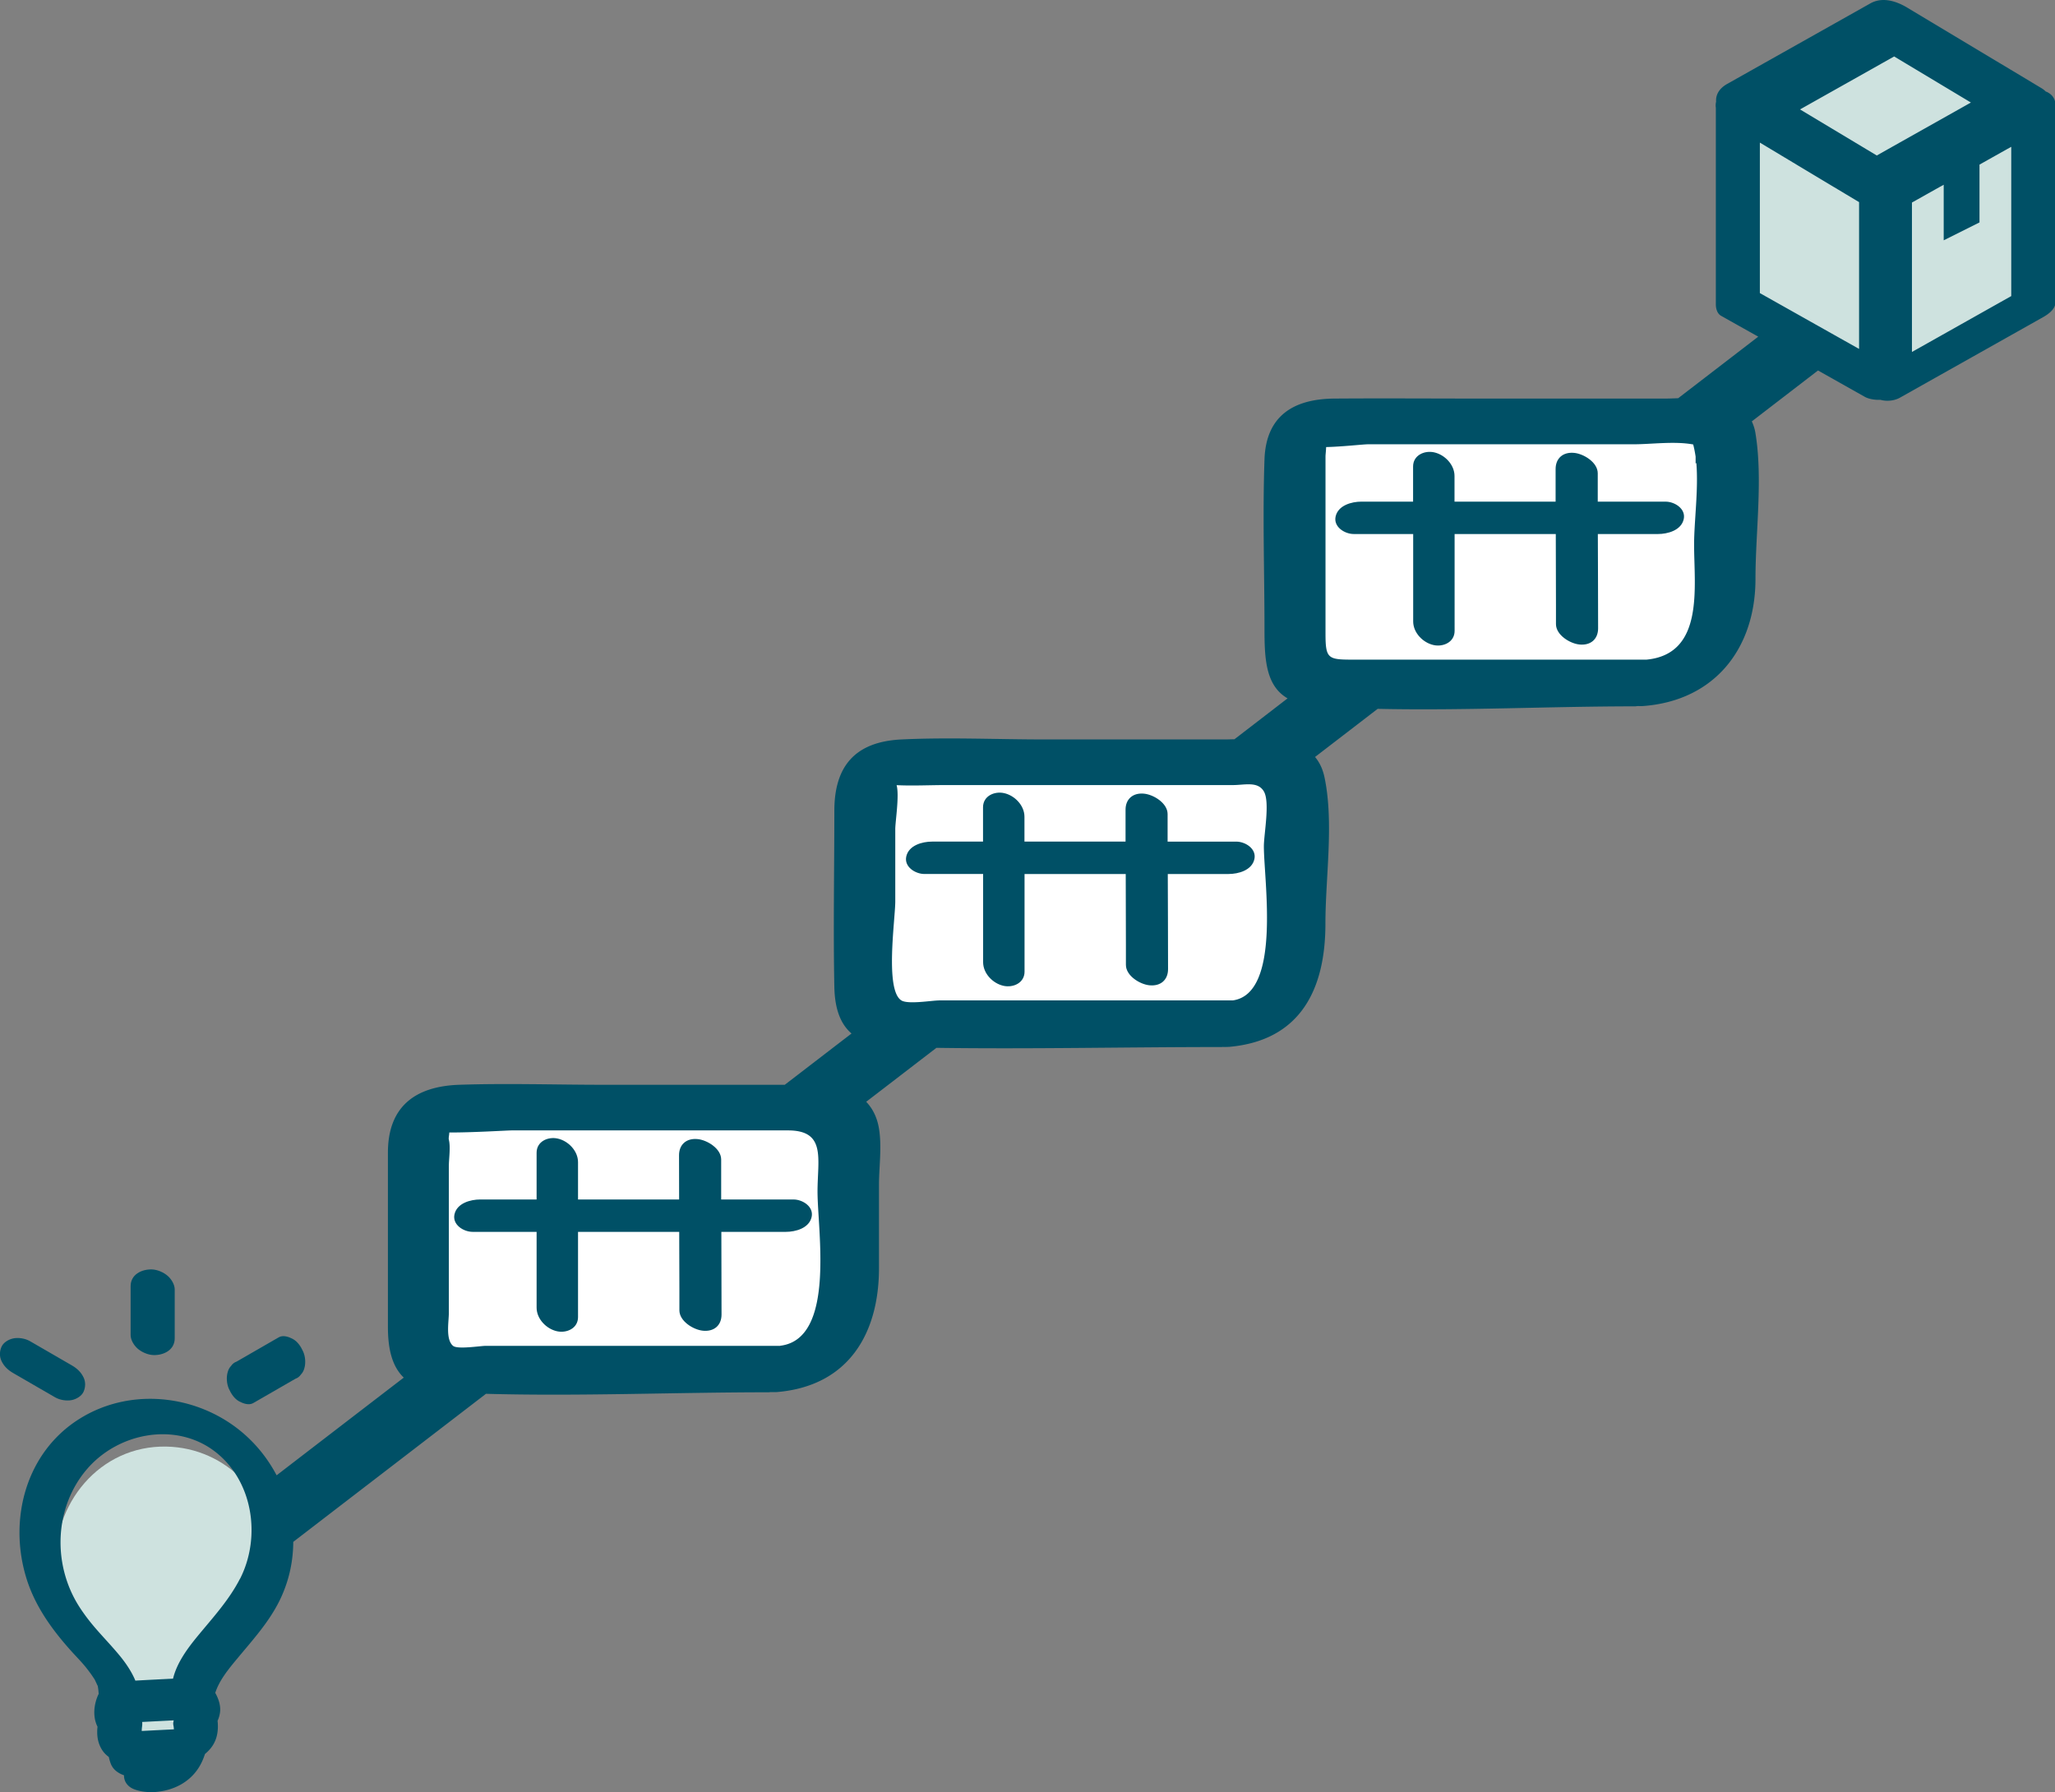 <svg id="Ebene_2" xmlns="http://www.w3.org/2000/svg" viewBox="0 0 229.7 200.31"><rect x="0" y="0" width="229.7" height="200.31" fill="#808080" stroke="none"/><defs><style>.cls-1{fill:#005066}.cls-2{fill:#fff}.cls-3{fill:#cee2df}</style></defs><g id="gluehbirne"><path class="cls-2" d="M49.27 123.82h42.08c1.9 0 3.43 1.54 3.43 3.43v17.87c0 4.37-3.54 7.91-7.91 7.91H49.54a2.78 2.78 0 0 1-2.78-2.78v-23.91c0-1.39 1.13-2.52 2.52-2.52zM99.28 85.21h42.62c1.53 0 2.78 1.25 2.78 2.78v19.24c0 3.97-3.22 7.2-7.2 7.2H99.43a2.78 2.78 0 0 1-2.78-2.78V87.84c0-1.45 1.18-2.62 2.62-2.62zM146.83 47.12h44.24c.94 0 1.7.76 1.7 1.7v18.46c0 4.99-4.05 9.05-9.05 9.05h-36.19a2.78 2.78 0 0 1-2.78-2.78V49.21c0-1.15.93-2.09 2.09-2.09z"/><path class="cls-3" d="M17.77 198.96h-.04.04zM21.73 191.15c.15-5.15 8.83-8.22 8.88-16.95.05-6.76-5.22-12.38-12.02-12.51-7.43-.14-12.79 6.38-12.39 13.76.47 8.71 7.33 11.01 8.41 15.59v.45c-.07.14-.8 1.35 0 2.27-.39 1.87 0 2.1.67 2.49 0 0-.26 2.6 2.48 2.69 2.74.06 3.15-2.88 3.15-2.88.7-.36 1.4-.72 1.1-2.61.89-.92-.27-2.31-.27-2.31z"/><path class="cls-1" d="M14.64 197.5c1.64-.08 3.27-.17 4.91-.25.24-.01.47-.02.71-.04.62-.03 1.33-.33 1.79-.74.38-.33.78-.91.77-1.44-.01-1.28-1.21-1.85-2.35-1.79-1.64.08-3.27.17-4.91.25l-.71.04c-.62.03-1.33.33-1.79.74-.38.33-.78.91-.77 1.44.01 1.28 1.21 1.85 2.35 1.79zM14.6 143.76V149.22c0 .55.36 1.13.75 1.49.45.41 1.17.73 1.79.75 1.16.04 2.39-.57 2.39-1.87V144.13c0-.55-.36-1.13-.75-1.49-.45-.41-1.17-.73-1.79-.75-1.16-.04-2.39.57-2.39 1.87zM31.17 149.47c-1.38.79-2.75 1.59-4.13 2.38-.2.11-.39.23-.59.34-.26.09-.46.25-.61.47-.19.2-.32.43-.39.71-.17.57-.11 1.31.13 1.85s.62 1.14 1.18 1.43c.43.23 1.07.45 1.54.18 1.38-.79 2.75-1.59 4.13-2.38.2-.11.39-.23.59-.34.26-.09.46-.25.61-.47.19-.2.32-.43.39-.71.17-.57.11-1.31-.13-1.85s-.62-1.14-1.18-1.43c-.43-.23-1.07-.45-1.54-.18zM1.47 153.47c1.38.8 2.75 1.59 4.13 2.39.2.11.39.23.59.34.51.29 1.27.41 1.84.29.5-.1 1.09-.44 1.31-.93s.25-1.09 0-1.6c-.28-.59-.73-1.01-1.3-1.34-1.38-.8-2.75-1.59-4.13-2.39-.2-.11-.39-.23-.59-.34-.51-.29-1.27-.41-1.84-.29-.5.1-1.09.44-1.31.93s-.25 1.09 0 1.6c.28.59.73 1.01 1.3 1.34z"/><g><path class="cls-3" d="M210.25 20.88v22l-16-9v-22s15.24 8.24 16 9zM211.25 20.88v22l16-9v-22s-15.24 8.24-16 9z"/><path class="cls-3" d="m195.25 11.88 16-9 15 9-16 9-15-9z"/></g><path class="cls-1" d="M88.68 134.07h-8.07V129.6c0-1.22-1.57-2.18-2.64-2.28-1.24-.12-2.07.6-2.07 1.81 0 1.65 0 3.29.01 4.94h-11.3v-4.17c0-1.26-1.09-2.38-2.28-2.64-1.09-.24-2.35.33-2.35 1.58v5.23h-6.3c-1.09 0-2.6.41-2.88 1.66-.26 1.16 1.01 1.96 2.03 1.96h7.15v8.47c0 1.26 1.09 2.38 2.28 2.64 1.09.24 2.35-.33 2.35-1.58v-9.53h11.31c0 2.2.01 4.39.02 6.59v2.18c0 1.22 1.57 2.18 2.64 2.28 1.24.12 2.07-.6 2.07-1.81l-.02-9.24h7.21c1.09 0 2.6-.41 2.88-1.66.26-1.16-1.01-1.96-2.03-1.96zM186.18 56.07h-7.59V52.9c0-1.22-1.57-2.18-2.64-2.28-1.24-.12-2.07.6-2.07 1.81v3.64h-11.3V53.2c0-1.26-1.09-2.38-2.28-2.64-1.09-.24-2.35.33-2.35 1.58v3.93h-5.78c-1.09 0-2.6.41-2.88 1.66-.26 1.16 1.01 1.96 2.03 1.96h6.64v9.77c0 1.26 1.09 2.38 2.28 2.64 1.09.24 2.35-.33 2.35-1.58V59.69h11.31c0 2.63.01 5.26.02 7.89v2.18c0 1.22 1.57 2.18 2.64 2.28 1.24.12 2.07-.6 2.07-1.81 0-3.51-.02-7.03-.03-10.54h6.72c1.09 0 2.6-.41 2.88-1.66.26-1.16-1.01-1.96-2.03-1.96zM138.18 94.07h-7.67v-3.08c0-1.22-1.57-2.18-2.64-2.28-1.23-.12-2.07.6-2.06 1.81v3.55h-11.3v-2.78c0-1.26-1.09-2.38-2.28-2.64-1.09-.24-2.35.33-2.35 1.58v3.84h-5.7c-1.09 0-2.6.41-2.88 1.66-.26 1.16 1.01 1.96 2.03 1.96h6.56v9.86c0 1.26 1.09 2.38 2.28 2.64 1.09.24 2.35-.33 2.35-1.58V97.69h11.31c0 2.66.01 5.32.02 7.98v2.18c0 1.22 1.57 2.18 2.64 2.28 1.24.12 2.07-.6 2.07-1.81 0-3.54-.02-7.09-.03-10.63h6.8c1.09 0 2.6-.41 2.88-1.66.26-1.16-1.01-1.96-2.03-1.96z"/><g><path class="cls-1" d="M17.86 196.3s-.01.02-.02.02h.02v-.01c.03-.03.05-.05.07-.08-.01 0-.02.02-.03.03.02-.03.03-.06.05-.09 0 .01 0 0 .03-.04.01-.02.02-.04.03-.05 0-.01.01-.03.02-.04l-.05.1c-.02.03-.06.08-.12.17z"/><path class="cls-1" d="M228.69 10.25c-.15-.15-.32-.29-.51-.4l-15-9c-1.22-.73-2.77-1.23-4.12-.47-5.33 3-10.67 6-16 9-.94.53-1.29 1.25-1.24 1.98-.05.22-.07.45-.03.68v21.97c0 .46.14 1.04.59 1.29 1.38.78 2.76 1.55 4.15 2.33l-8.95 6.88c-.53.02-1.04.04-1.51.04h-20.54c-5.45 0-10.9-.04-16.34 0-4.7.03-7.69 2-7.85 6.81-.22 6.32 0 12.69 0 19.01 0 3.31.15 6.28 2.58 7.69-.94.72-1.88 1.45-2.82 2.17l-3.12 2.4c-.34 0-.67.02-.98.02h-20.34c-5.27 0-10.61-.25-15.88 0-5.26.25-7.52 3.05-7.52 7.98 0 6.56-.13 13.13 0 19.69.05 2.42.67 4.12 1.92 5.2-2.49 1.91-4.97 3.82-7.46 5.73H67.41c-5.35 0-10.73-.18-16.07 0-5.04.17-7.98 2.53-7.98 7.59v19.49c0 2.51.49 4.42 1.77 5.65-4.74 3.64-9.48 7.28-14.21 10.92-.77-1.46-1.77-2.83-2.99-4.02-5.03-4.93-13.08-6.06-19.08-2.27-5.95 3.75-7.89 11.16-5.94 17.66.95 3.18 2.86 5.83 5.05 8.27.93 1.03 1.41 1.45 2.27 2.66.07.1.29.43.35.52.04.08.2.42.25.53.18.4.05-.03.13.4.04.23.05.45.07.68-.54 1.1-.7 2.55-.13 3.67-.1.9 0 1.78.5 2.58.2.32.46.58.76.8.06.27.14.55.24.8.25.62.82 1.03 1.46 1.25-.01.7.41 1.31 1.21 1.59.49.18 1.03.26 1.55.29.07 0 .14.02.21.02h.04c.19 0 .38-.01.57-.04 1.95-.17 3.76-1.06 4.82-2.79.28-.46.49-.95.65-1.45.36-.3.68-.64.92-1.04.49-.81.59-1.75.49-2.67.14-.31.24-.63.28-1.01.05-.45-.04-.93-.19-1.35-.09-.26-.21-.51-.35-.76.46-1.43 1.49-2.67 2.53-3.92 1.67-2.01 3.44-3.96 4.62-6.32 1.06-2.12 1.56-4.38 1.57-6.64 7.18-5.52 14.36-11.03 21.54-16.55 10.5.29 21.11-.17 31.6-.17.08 0 .15-.02.23-.02.2 0 .41.01.64 0 8.04-.65 11.46-6.53 11.46-13.87v-9.35c0-2.16.47-5.16-.26-7.28-.28-.81-.68-1.44-1.17-1.95 2.62-2.01 5.23-4.02 7.85-6.03 10.61.15 21.26-.09 31.87-.09.05 0 .1-.01.15-.01.22.01.46 0 .72-.01 8.09-.73 10.74-6.62 10.74-13.76 0-5.16.96-11.24-.09-16.31-.2-.98-.57-1.74-1.07-2.33l7-5.38c9.57.21 19.25-.28 28.76-.28.09 0 .19-.02.28-.03.19 0 .38.01.59 0 8.09-.59 12.6-6.5 12.6-14.21 0-5.2.84-11.15 0-16.28-.08-.51-.23-.94-.41-1.33l7.4-5.69 5.22 2.94c.43.24 1.09.37 1.76.34.71.2 1.56.11 2.18-.24 5.33-3 10.67-6 16-9 .58-.33 1.38-.89 1.38-1.66V11.75c0-.76-.43-1.24-1.01-1.5zm-82.66 39.5s-.07-.03-.1-.07c.02.03.06.05.1.07zM17.91 196.31c.05-.02.11-.04.18-.07-.06.02-.12.04-.18.07zm-.06.02zm-.01 0zm1.65-2.72zm-.05.16c-.03.14-.06.22 0 0zm-.03-1.45c-.02.11-.05.22-.05.33 0 .15.05.29.06.44.02.17.03.33.03.5v.02c-.69.44-1.06 1-1.18 1.8.03-.18.09-.52.04-.29-.05.22-.1.44-.17.65-.02.07-.06.16-.1.23.03-.06.07-.13.13-.23l-.15.27c0 .02-.02.03-.03.05.05-.06.02.02-.04.11.09-.07.06 0-.05.08h-.05l.03-.03c-.11-.02-.23-.03-.32-.03-.05-.01-.09-.03-.14-.05-.07-.03-.15-.04-.23-.05a4.05 4.05 0 0 1-.16-.57v-.06c0-.75-.51-1.2-1.1-1.55-.01-.01-.03-.02-.04-.03-.02-.05-.03-.1-.05-.15 0-.21 0-.42.02-.62.03-.24.06-.44.03-.67l3.54-.18zm.17 1.21c.07-.05.17-.12.34-.21-.12.07-.23.14-.34.21zm7.24-17.06c-1.22 2.38-3.03 4.34-4.71 6.38-1.16 1.41-2.33 2.99-2.77 4.78-1.4.07-2.8.14-4.21.22-.45-1.08-1.15-2.08-1.89-2.96-1.58-1.88-2.95-3.1-4.34-5.24-3.06-4.72-2.87-11.15.84-15.46 3.5-4.06 9.83-5.25 14.16-2.04 4.38 3.25 5.33 9.61 2.93 14.32zm60.38-26.04H54.31c-.63 0-3.16.42-3.67 0-.85-.71-.47-2.69-.47-3.67v-16.38c0-.86.21-2.15 0-3-.05-.18.05-.54.05-.8 2.47.02 6.49-.23 6.97-.23h30.89c4.29 0 3.3 3.17 3.3 6.84 0 4.39 2.04 16.48-4.17 17.23zm50.6-38.61H105c-.85 0-3.49.47-4.25 0-1.86-1.16-.68-9.05-.68-11.07v-8.08c0-.82.47-3.76.15-4.91 1.81.09 3.66-.01 5.47-.01h32.13c1.3 0 2.77-.45 3.45.71.7 1.19 0 4.79 0 6.14 0 3.83 1.98 16.47-3.48 17.22zm51.56-50.92c0 4.72 1.16 12.21-5.32 12.83h-32.91c-2.72 0-2.97-.14-2.97-2.94V51.02c0-.21.06-.66.07-1.05 1.82-.04 4.13-.31 4.69-.31h29.66c2.01 0 4.6-.37 6.68.02.11.43.2.89.27 1.36v.77s.06-.04.08-.07c.25 3-.25 6.52-.25 9.15zm35.44-27.8c-3.7 2.08-7.39 4.16-11.09 6.24v-16.7c1.18-.66 2.36-1.33 3.55-1.99v6.21l4-2V18.4c1.18-.66 2.36-1.33 3.55-1.99v16.7zm-17-10.54V39c-3.7-2.08-7.39-4.16-11.09-6.24V15.94c3.7 2.22 7.39 4.44 11.09 6.65zm3.92-16.25 8.58 5.15c-3.5 1.97-7.01 3.94-10.52 5.92l-8.58-5.15c3.5-1.97 7.01-3.94 10.52-5.92z"/></g></g></svg>